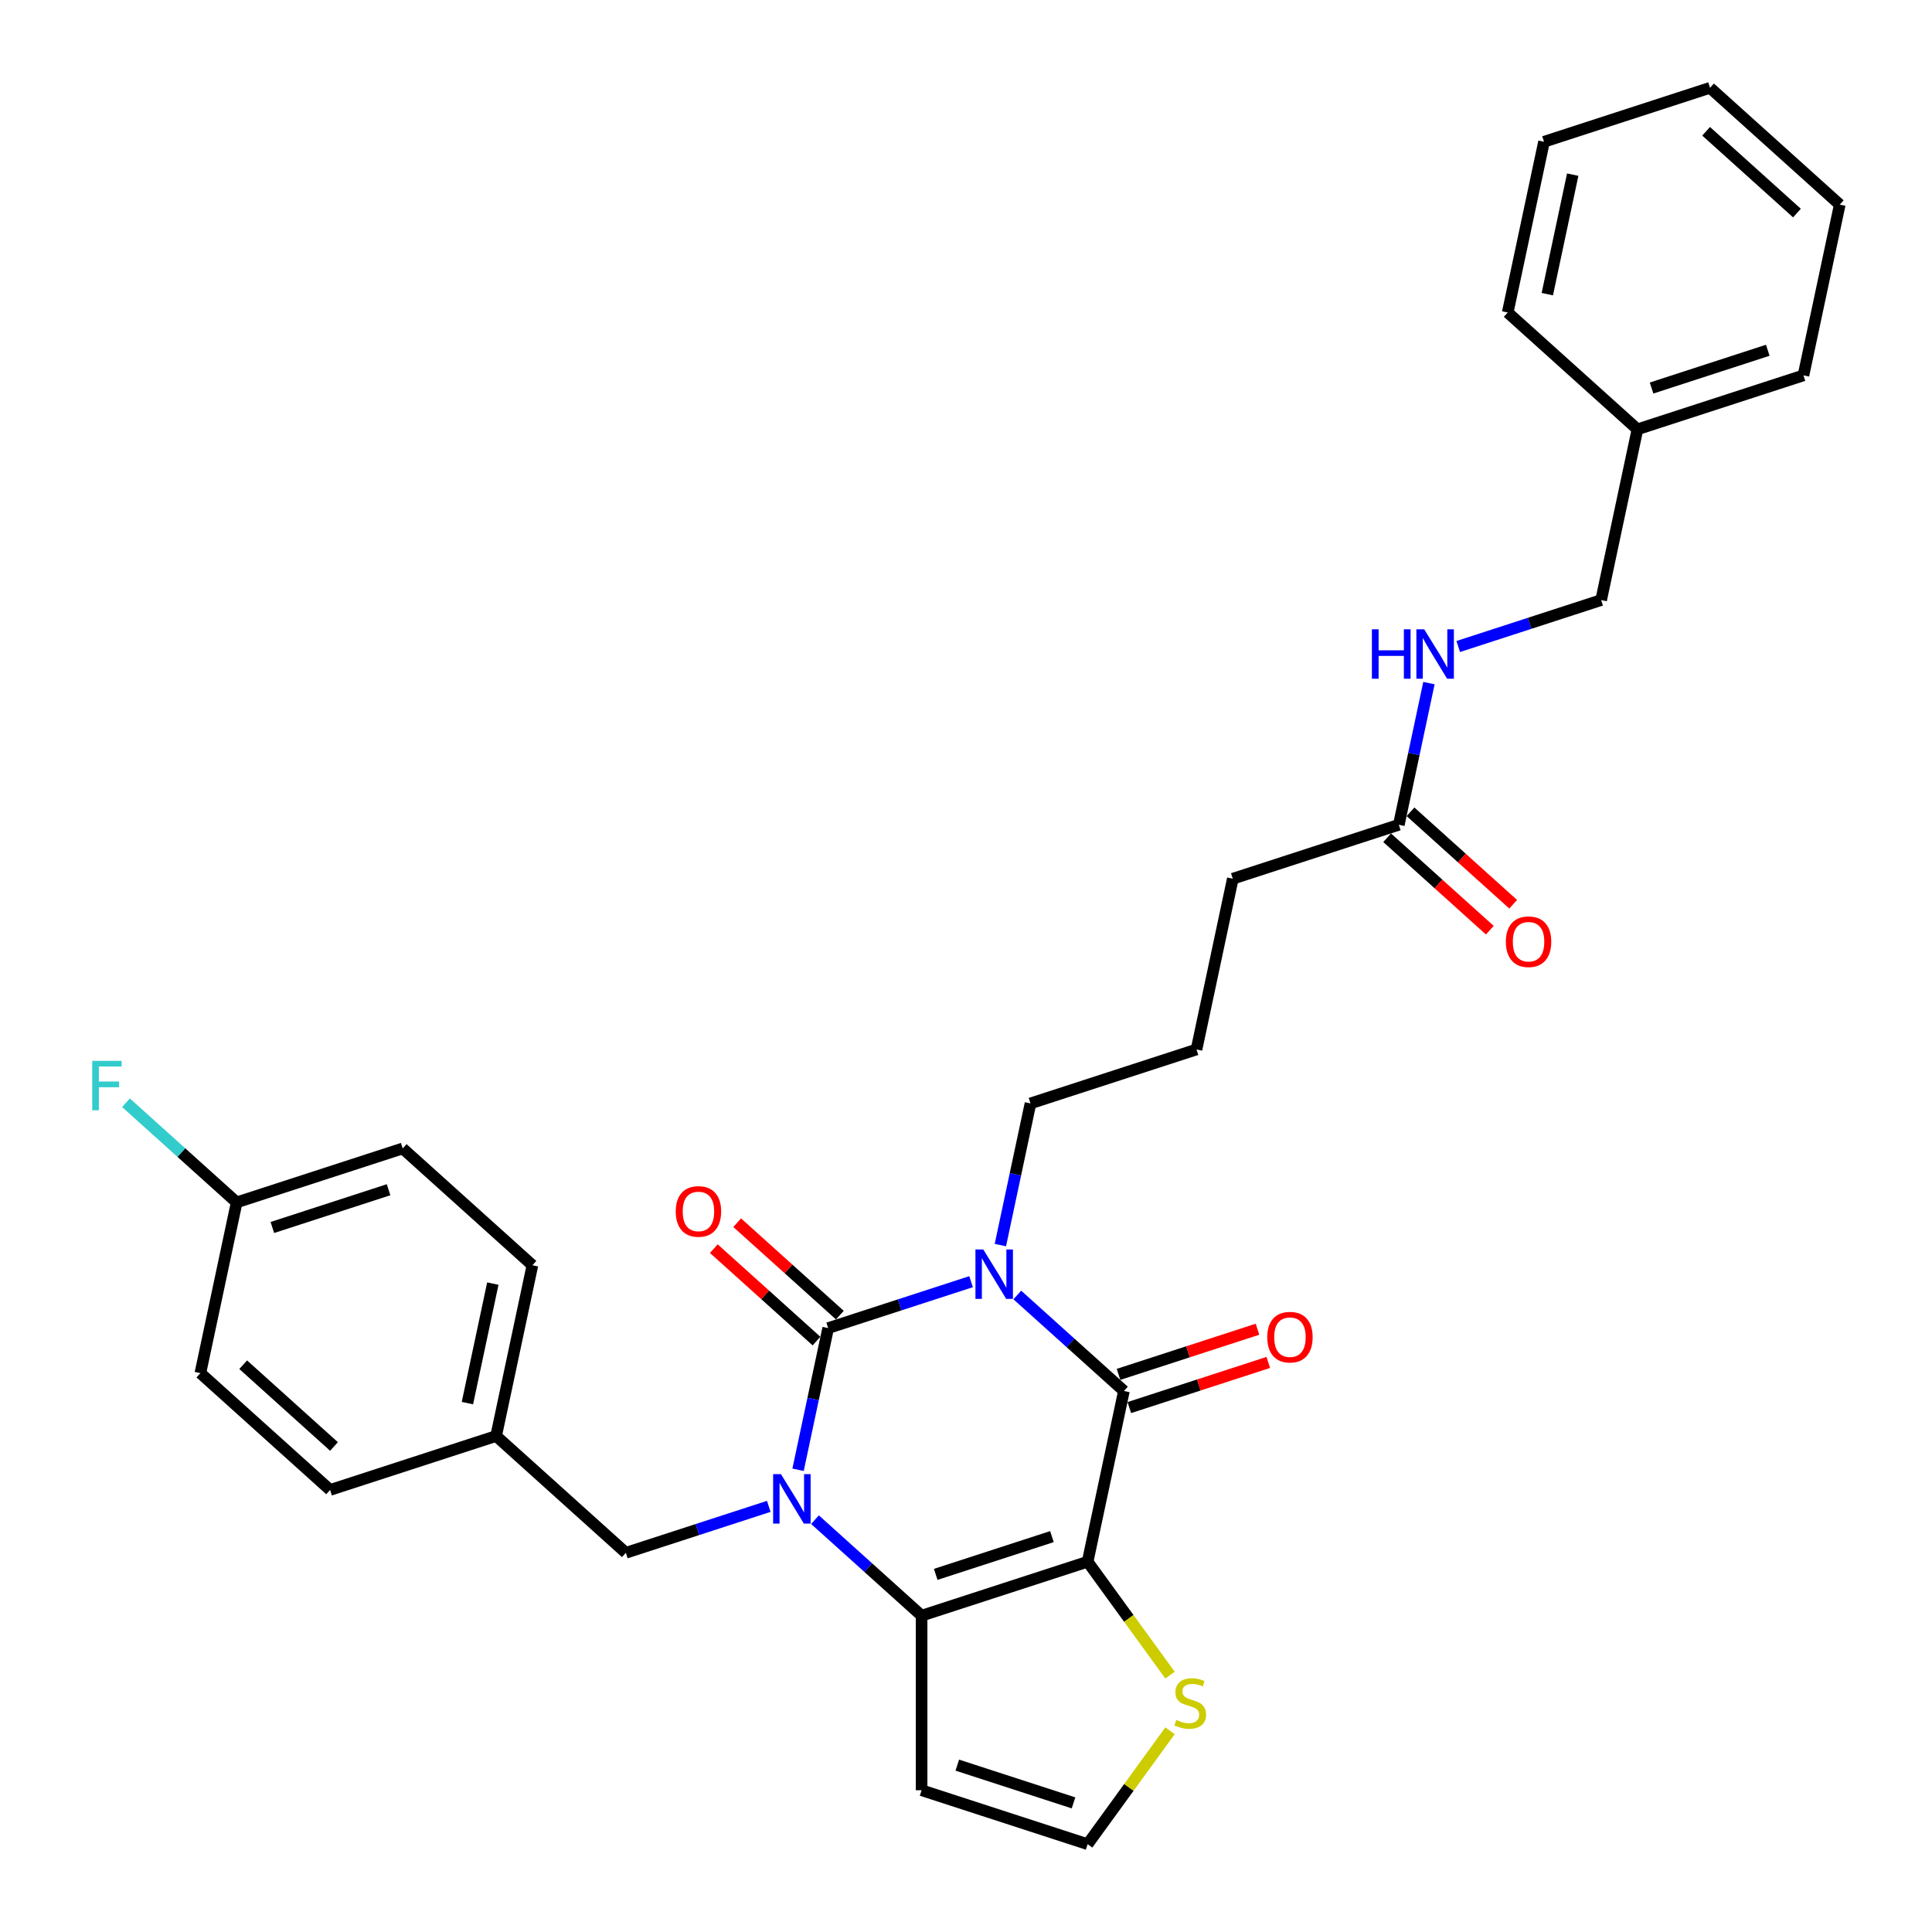 <?xml version='1.0' encoding='iso-8859-1'?>
<svg version='1.1' baseProfile='full'
              xmlns='http://www.w3.org/2000/svg'
                      xmlns:rdkit='http://www.rdkit.org/xml'
                      xmlns:xlink='http://www.w3.org/1999/xlink'
                  xml:space='preserve'
width='1000px' height='1000px' viewBox='0 0 1000 1000'>
<!-- END OF HEADER -->
<rect style='opacity:1.0;fill:#FFFFFF;stroke:none' width='1000' height='1000' x='0' y='0'> </rect>
<path class='bond-0' d='M 502.63,663.393 L 465.645,675.41' style='fill:none;fill-rule:evenodd;stroke:#0000FF;stroke-width:6px;stroke-linecap:butt;stroke-linejoin:miter;stroke-opacity:1' />
<path class='bond-0' d='M 465.645,675.41 L 428.66,687.427' style='fill:none;fill-rule:evenodd;stroke:#000000;stroke-width:6px;stroke-linecap:butt;stroke-linejoin:miter;stroke-opacity:1' />
<path class='bond-3' d='M 526.556,670.278 L 554.149,695.122' style='fill:none;fill-rule:evenodd;stroke:#0000FF;stroke-width:6px;stroke-linecap:butt;stroke-linejoin:miter;stroke-opacity:1' />
<path class='bond-3' d='M 554.149,695.122 L 581.741,719.966' style='fill:none;fill-rule:evenodd;stroke:#000000;stroke-width:6px;stroke-linecap:butt;stroke-linejoin:miter;stroke-opacity:1' />
<path class='bond-13' d='M 517.793,644.453 L 525.586,607.789' style='fill:none;fill-rule:evenodd;stroke:#0000FF;stroke-width:6px;stroke-linecap:butt;stroke-linejoin:miter;stroke-opacity:1' />
<path class='bond-13' d='M 525.586,607.789 L 533.379,571.125' style='fill:none;fill-rule:evenodd;stroke:#000000;stroke-width:6px;stroke-linecap:butt;stroke-linejoin:miter;stroke-opacity:1' />
<path class='bond-1' d='M 428.66,687.427 L 420.867,724.091' style='fill:none;fill-rule:evenodd;stroke:#000000;stroke-width:6px;stroke-linecap:butt;stroke-linejoin:miter;stroke-opacity:1' />
<path class='bond-1' d='M 420.867,724.091 L 413.074,760.755' style='fill:none;fill-rule:evenodd;stroke:#0000FF;stroke-width:6px;stroke-linecap:butt;stroke-linejoin:miter;stroke-opacity:1' />
<path class='bond-8' d='M 434.706,680.713 L 408.135,656.788' style='fill:none;fill-rule:evenodd;stroke:#000000;stroke-width:6px;stroke-linecap:butt;stroke-linejoin:miter;stroke-opacity:1' />
<path class='bond-8' d='M 408.135,656.788 L 381.564,632.863' style='fill:none;fill-rule:evenodd;stroke:#FF0000;stroke-width:6px;stroke-linecap:butt;stroke-linejoin:miter;stroke-opacity:1' />
<path class='bond-8' d='M 422.614,694.142 L 396.043,670.217' style='fill:none;fill-rule:evenodd;stroke:#000000;stroke-width:6px;stroke-linecap:butt;stroke-linejoin:miter;stroke-opacity:1' />
<path class='bond-8' d='M 396.043,670.217 L 369.472,646.293' style='fill:none;fill-rule:evenodd;stroke:#FF0000;stroke-width:6px;stroke-linecap:butt;stroke-linejoin:miter;stroke-opacity:1' />
<path class='bond-7' d='M 397.911,779.696 L 360.926,791.713' style='fill:none;fill-rule:evenodd;stroke:#0000FF;stroke-width:6px;stroke-linecap:butt;stroke-linejoin:miter;stroke-opacity:1' />
<path class='bond-7' d='M 360.926,791.713 L 323.941,803.73' style='fill:none;fill-rule:evenodd;stroke:#000000;stroke-width:6px;stroke-linecap:butt;stroke-linejoin:miter;stroke-opacity:1' />
<path class='bond-31' d='M 421.837,786.58 L 449.429,811.424' style='fill:none;fill-rule:evenodd;stroke:#0000FF;stroke-width:6px;stroke-linecap:butt;stroke-linejoin:miter;stroke-opacity:1' />
<path class='bond-31' d='M 449.429,811.424 L 477.021,836.268' style='fill:none;fill-rule:evenodd;stroke:#000000;stroke-width:6px;stroke-linecap:butt;stroke-linejoin:miter;stroke-opacity:1' />
<path class='bond-2' d='M 562.955,808.347 L 581.741,719.966' style='fill:none;fill-rule:evenodd;stroke:#000000;stroke-width:6px;stroke-linecap:butt;stroke-linejoin:miter;stroke-opacity:1' />
<path class='bond-4' d='M 562.955,808.347 L 477.021,836.268' style='fill:none;fill-rule:evenodd;stroke:#000000;stroke-width:6px;stroke-linecap:butt;stroke-linejoin:miter;stroke-opacity:1' />
<path class='bond-4' d='M 544.48,795.348 L 484.327,814.893' style='fill:none;fill-rule:evenodd;stroke:#000000;stroke-width:6px;stroke-linecap:butt;stroke-linejoin:miter;stroke-opacity:1' />
<path class='bond-5' d='M 562.955,808.347 L 584.278,837.696' style='fill:none;fill-rule:evenodd;stroke:#000000;stroke-width:6px;stroke-linecap:butt;stroke-linejoin:miter;stroke-opacity:1' />
<path class='bond-5' d='M 584.278,837.696 L 605.601,867.045' style='fill:none;fill-rule:evenodd;stroke:#CCCC00;stroke-width:6px;stroke-linecap:butt;stroke-linejoin:miter;stroke-opacity:1' />
<path class='bond-10' d='M 584.533,728.559 L 620.497,716.874' style='fill:none;fill-rule:evenodd;stroke:#000000;stroke-width:6px;stroke-linecap:butt;stroke-linejoin:miter;stroke-opacity:1' />
<path class='bond-10' d='M 620.497,716.874 L 656.461,705.188' style='fill:none;fill-rule:evenodd;stroke:#FF0000;stroke-width:6px;stroke-linecap:butt;stroke-linejoin:miter;stroke-opacity:1' />
<path class='bond-10' d='M 578.949,711.372 L 614.913,699.687' style='fill:none;fill-rule:evenodd;stroke:#000000;stroke-width:6px;stroke-linecap:butt;stroke-linejoin:miter;stroke-opacity:1' />
<path class='bond-10' d='M 614.913,699.687 L 650.877,688.001' style='fill:none;fill-rule:evenodd;stroke:#FF0000;stroke-width:6px;stroke-linecap:butt;stroke-linejoin:miter;stroke-opacity:1' />
<path class='bond-6' d='M 477.021,836.268 L 477.021,926.624' style='fill:none;fill-rule:evenodd;stroke:#000000;stroke-width:6px;stroke-linecap:butt;stroke-linejoin:miter;stroke-opacity:1' />
<path class='bond-9' d='M 605.601,895.848 L 584.278,925.196' style='fill:none;fill-rule:evenodd;stroke:#CCCC00;stroke-width:6px;stroke-linecap:butt;stroke-linejoin:miter;stroke-opacity:1' />
<path class='bond-9' d='M 584.278,925.196 L 562.955,954.545' style='fill:none;fill-rule:evenodd;stroke:#000000;stroke-width:6px;stroke-linecap:butt;stroke-linejoin:miter;stroke-opacity:1' />
<path class='bond-32' d='M 477.021,926.624 L 562.955,954.545' style='fill:none;fill-rule:evenodd;stroke:#000000;stroke-width:6px;stroke-linecap:butt;stroke-linejoin:miter;stroke-opacity:1' />
<path class='bond-32' d='M 495.496,913.626 L 555.649,933.171' style='fill:none;fill-rule:evenodd;stroke:#000000;stroke-width:6px;stroke-linecap:butt;stroke-linejoin:miter;stroke-opacity:1' />
<path class='bond-15' d='M 323.941,803.73 L 256.793,743.27' style='fill:none;fill-rule:evenodd;stroke:#000000;stroke-width:6px;stroke-linecap:butt;stroke-linejoin:miter;stroke-opacity:1' />
<path class='bond-11' d='M 724.032,426.901 L 638.099,454.822' style='fill:none;fill-rule:evenodd;stroke:#000000;stroke-width:6px;stroke-linecap:butt;stroke-linejoin:miter;stroke-opacity:1' />
<path class='bond-12' d='M 724.032,426.901 L 731.825,390.237' style='fill:none;fill-rule:evenodd;stroke:#000000;stroke-width:6px;stroke-linecap:butt;stroke-linejoin:miter;stroke-opacity:1' />
<path class='bond-12' d='M 731.825,390.237 L 739.618,353.573' style='fill:none;fill-rule:evenodd;stroke:#0000FF;stroke-width:6px;stroke-linecap:butt;stroke-linejoin:miter;stroke-opacity:1' />
<path class='bond-14' d='M 717.986,433.615 L 744.557,457.54' style='fill:none;fill-rule:evenodd;stroke:#000000;stroke-width:6px;stroke-linecap:butt;stroke-linejoin:miter;stroke-opacity:1' />
<path class='bond-14' d='M 744.557,457.54 L 771.128,481.465' style='fill:none;fill-rule:evenodd;stroke:#FF0000;stroke-width:6px;stroke-linecap:butt;stroke-linejoin:miter;stroke-opacity:1' />
<path class='bond-14' d='M 730.078,420.186 L 756.649,444.111' style='fill:none;fill-rule:evenodd;stroke:#000000;stroke-width:6px;stroke-linecap:butt;stroke-linejoin:miter;stroke-opacity:1' />
<path class='bond-14' d='M 756.649,444.111 L 783.22,468.035' style='fill:none;fill-rule:evenodd;stroke:#FF0000;stroke-width:6px;stroke-linecap:butt;stroke-linejoin:miter;stroke-opacity:1' />
<path class='bond-17' d='M 754.781,334.632 L 791.766,322.615' style='fill:none;fill-rule:evenodd;stroke:#0000FF;stroke-width:6px;stroke-linecap:butt;stroke-linejoin:miter;stroke-opacity:1' />
<path class='bond-17' d='M 791.766,322.615 L 828.751,310.598' style='fill:none;fill-rule:evenodd;stroke:#000000;stroke-width:6px;stroke-linecap:butt;stroke-linejoin:miter;stroke-opacity:1' />
<path class='bond-24' d='M 533.379,571.125 L 619.313,543.203' style='fill:none;fill-rule:evenodd;stroke:#000000;stroke-width:6px;stroke-linecap:butt;stroke-linejoin:miter;stroke-opacity:1' />
<path class='bond-19' d='M 256.793,743.27 L 170.86,771.192' style='fill:none;fill-rule:evenodd;stroke:#000000;stroke-width:6px;stroke-linecap:butt;stroke-linejoin:miter;stroke-opacity:1' />
<path class='bond-20' d='M 256.793,743.27 L 275.579,654.889' style='fill:none;fill-rule:evenodd;stroke:#000000;stroke-width:6px;stroke-linecap:butt;stroke-linejoin:miter;stroke-opacity:1' />
<path class='bond-20' d='M 241.935,726.256 L 255.085,664.389' style='fill:none;fill-rule:evenodd;stroke:#000000;stroke-width:6px;stroke-linecap:butt;stroke-linejoin:miter;stroke-opacity:1' />
<path class='bond-16' d='M 122.499,622.351 L 208.432,594.429' style='fill:none;fill-rule:evenodd;stroke:#000000;stroke-width:6px;stroke-linecap:butt;stroke-linejoin:miter;stroke-opacity:1' />
<path class='bond-16' d='M 140.973,635.349 L 201.126,615.804' style='fill:none;fill-rule:evenodd;stroke:#000000;stroke-width:6px;stroke-linecap:butt;stroke-linejoin:miter;stroke-opacity:1' />
<path class='bond-18' d='M 122.499,622.351 L 93.858,596.563' style='fill:none;fill-rule:evenodd;stroke:#000000;stroke-width:6px;stroke-linecap:butt;stroke-linejoin:miter;stroke-opacity:1' />
<path class='bond-18' d='M 93.858,596.563 L 65.218,570.775' style='fill:none;fill-rule:evenodd;stroke:#33CCCC;stroke-width:6px;stroke-linecap:butt;stroke-linejoin:miter;stroke-opacity:1' />
<path class='bond-33' d='M 122.499,622.351 L 103.713,710.732' style='fill:none;fill-rule:evenodd;stroke:#000000;stroke-width:6px;stroke-linecap:butt;stroke-linejoin:miter;stroke-opacity:1' />
<path class='bond-23' d='M 828.751,310.598 L 847.537,222.217' style='fill:none;fill-rule:evenodd;stroke:#000000;stroke-width:6px;stroke-linecap:butt;stroke-linejoin:miter;stroke-opacity:1' />
<path class='bond-22' d='M 170.86,771.192 L 103.713,710.732' style='fill:none;fill-rule:evenodd;stroke:#000000;stroke-width:6px;stroke-linecap:butt;stroke-linejoin:miter;stroke-opacity:1' />
<path class='bond-22' d='M 172.88,748.693 L 125.877,706.371' style='fill:none;fill-rule:evenodd;stroke:#000000;stroke-width:6px;stroke-linecap:butt;stroke-linejoin:miter;stroke-opacity:1' />
<path class='bond-21' d='M 275.579,654.889 L 208.432,594.429' style='fill:none;fill-rule:evenodd;stroke:#000000;stroke-width:6px;stroke-linecap:butt;stroke-linejoin:miter;stroke-opacity:1' />
<path class='bond-26' d='M 847.537,222.217 L 933.471,194.295' style='fill:none;fill-rule:evenodd;stroke:#000000;stroke-width:6px;stroke-linecap:butt;stroke-linejoin:miter;stroke-opacity:1' />
<path class='bond-26' d='M 854.843,200.842 L 914.996,181.297' style='fill:none;fill-rule:evenodd;stroke:#000000;stroke-width:6px;stroke-linecap:butt;stroke-linejoin:miter;stroke-opacity:1' />
<path class='bond-27' d='M 847.537,222.217 L 780.39,161.757' style='fill:none;fill-rule:evenodd;stroke:#000000;stroke-width:6px;stroke-linecap:butt;stroke-linejoin:miter;stroke-opacity:1' />
<path class='bond-25' d='M 619.313,543.203 L 638.099,454.822' style='fill:none;fill-rule:evenodd;stroke:#000000;stroke-width:6px;stroke-linecap:butt;stroke-linejoin:miter;stroke-opacity:1' />
<path class='bond-29' d='M 933.471,194.295 L 952.257,105.914' style='fill:none;fill-rule:evenodd;stroke:#000000;stroke-width:6px;stroke-linecap:butt;stroke-linejoin:miter;stroke-opacity:1' />
<path class='bond-28' d='M 780.39,161.757 L 799.176,73.376' style='fill:none;fill-rule:evenodd;stroke:#000000;stroke-width:6px;stroke-linecap:butt;stroke-linejoin:miter;stroke-opacity:1' />
<path class='bond-28' d='M 800.884,152.257 L 814.034,90.39' style='fill:none;fill-rule:evenodd;stroke:#000000;stroke-width:6px;stroke-linecap:butt;stroke-linejoin:miter;stroke-opacity:1' />
<path class='bond-30' d='M 799.176,73.376 L 885.109,45.455' style='fill:none;fill-rule:evenodd;stroke:#000000;stroke-width:6px;stroke-linecap:butt;stroke-linejoin:miter;stroke-opacity:1' />
<path class='bond-34' d='M 952.257,105.914 L 885.109,45.455' style='fill:none;fill-rule:evenodd;stroke:#000000;stroke-width:6px;stroke-linecap:butt;stroke-linejoin:miter;stroke-opacity:1' />
<path class='bond-34' d='M 930.093,110.275 L 883.09,67.953' style='fill:none;fill-rule:evenodd;stroke:#000000;stroke-width:6px;stroke-linecap:butt;stroke-linejoin:miter;stroke-opacity:1' />
<path  class='atom-0' d='M 508.937 646.712
L 517.322 660.265
Q 518.153 661.602, 519.491 664.024
Q 520.828 666.445, 520.9 666.59
L 520.9 646.712
L 524.298 646.712
L 524.298 672.3
L 520.792 672.3
L 511.792 657.482
Q 510.744 655.747, 509.624 653.759
Q 508.539 651.772, 508.214 651.157
L 508.214 672.3
L 504.889 672.3
L 504.889 646.712
L 508.937 646.712
' fill='#0000FF'/>
<path  class='atom-2' d='M 404.218 763.014
L 412.603 776.568
Q 413.434 777.905, 414.771 780.326
Q 416.109 782.748, 416.181 782.892
L 416.181 763.014
L 419.578 763.014
L 419.578 788.603
L 416.072 788.603
L 407.073 773.785
Q 406.025 772.05, 404.904 770.062
Q 403.82 768.074, 403.495 767.46
L 403.495 788.603
L 400.17 788.603
L 400.17 763.014
L 404.218 763.014
' fill='#0000FF'/>
<path  class='atom-6' d='M 608.836 890.229
Q 609.125 890.337, 610.318 890.843
Q 611.51 891.349, 612.812 891.674
Q 614.149 891.964, 615.45 891.964
Q 617.872 891.964, 619.281 890.807
Q 620.691 889.614, 620.691 887.554
Q 620.691 886.145, 619.968 885.277
Q 619.281 884.41, 618.197 883.94
Q 617.113 883.47, 615.305 882.928
Q 613.028 882.241, 611.655 881.591
Q 610.318 880.94, 609.342 879.567
Q 608.402 878.193, 608.402 875.88
Q 608.402 872.664, 610.571 870.676
Q 612.775 868.688, 617.113 868.688
Q 620.076 868.688, 623.437 870.098
L 622.606 872.88
Q 619.534 871.615, 617.221 871.615
Q 614.727 871.615, 613.354 872.664
Q 611.98 873.676, 612.016 875.447
Q 612.016 876.82, 612.703 877.651
Q 613.426 878.483, 614.438 878.952
Q 615.486 879.422, 617.221 879.964
Q 619.534 880.687, 620.907 881.41
Q 622.281 882.133, 623.257 883.615
Q 624.269 885.06, 624.269 887.554
Q 624.269 891.096, 621.883 893.012
Q 619.534 894.891, 615.595 894.891
Q 613.318 894.891, 611.583 894.385
Q 609.884 893.915, 607.86 893.084
L 608.836 890.229
' fill='#CCCC00'/>
<path  class='atom-9' d='M 349.766 627.04
Q 349.766 620.896, 352.802 617.462
Q 355.838 614.029, 361.513 614.029
Q 367.187 614.029, 370.223 617.462
Q 373.259 620.896, 373.259 627.04
Q 373.259 633.256, 370.187 636.798
Q 367.115 640.304, 361.513 640.304
Q 355.874 640.304, 352.802 636.798
Q 349.766 633.293, 349.766 627.04
M 361.513 637.413
Q 365.416 637.413, 367.512 634.811
Q 369.645 632.172, 369.645 627.04
Q 369.645 622.016, 367.512 619.486
Q 365.416 616.92, 361.513 616.92
Q 357.609 616.92, 355.477 619.45
Q 353.381 621.98, 353.381 627.04
Q 353.381 632.208, 355.477 634.811
Q 357.609 637.413, 361.513 637.413
' fill='#FF0000'/>
<path  class='atom-11' d='M 655.928 692.117
Q 655.928 685.972, 658.964 682.539
Q 662 679.105, 667.674 679.105
Q 673.348 679.105, 676.384 682.539
Q 679.42 685.972, 679.42 692.117
Q 679.42 698.333, 676.348 701.875
Q 673.276 705.381, 667.674 705.381
Q 662.036 705.381, 658.964 701.875
Q 655.928 698.369, 655.928 692.117
M 667.674 702.489
Q 671.577 702.489, 673.674 699.887
Q 675.806 697.249, 675.806 692.117
Q 675.806 687.093, 673.674 684.563
Q 671.577 681.997, 667.674 681.997
Q 663.771 681.997, 661.638 684.527
Q 659.542 687.057, 659.542 692.117
Q 659.542 697.285, 661.638 699.887
Q 663.771 702.489, 667.674 702.489
' fill='#FF0000'/>
<path  class='atom-13' d='M 710.091 325.725
L 713.561 325.725
L 713.561 336.604
L 726.644 336.604
L 726.644 325.725
L 730.114 325.725
L 730.114 351.314
L 726.644 351.314
L 726.644 339.495
L 713.561 339.495
L 713.561 351.314
L 710.091 351.314
L 710.091 325.725
' fill='#0000FF'/>
<path  class='atom-13' d='M 737.162 325.725
L 745.547 339.279
Q 746.378 340.616, 747.715 343.037
Q 749.053 345.459, 749.125 345.603
L 749.125 325.725
L 752.522 325.725
L 752.522 351.314
L 749.016 351.314
L 740.017 336.496
Q 738.969 334.761, 737.848 332.773
Q 736.764 330.785, 736.439 330.171
L 736.439 351.314
L 733.114 351.314
L 733.114 325.725
L 737.162 325.725
' fill='#0000FF'/>
<path  class='atom-15' d='M 779.433 487.433
Q 779.433 481.289, 782.469 477.855
Q 785.505 474.422, 791.179 474.422
Q 796.854 474.422, 799.89 477.855
Q 802.926 481.289, 802.926 487.433
Q 802.926 493.649, 799.854 497.191
Q 796.781 500.697, 791.179 500.697
Q 785.541 500.697, 782.469 497.191
Q 779.433 493.685, 779.433 487.433
M 791.179 497.806
Q 795.083 497.806, 797.179 495.203
Q 799.311 492.565, 799.311 487.433
Q 799.311 482.409, 797.179 479.879
Q 795.083 477.313, 791.179 477.313
Q 787.276 477.313, 785.144 479.843
Q 783.047 482.373, 783.047 487.433
Q 783.047 492.601, 785.144 495.203
Q 787.276 497.806, 791.179 497.806
' fill='#FF0000'/>
<path  class='atom-19' d='M 47.743 549.097
L 62.959 549.097
L 62.959 552.024
L 51.177 552.024
L 51.177 559.795
L 61.658 559.795
L 61.658 562.758
L 51.177 562.758
L 51.177 574.685
L 47.743 574.685
L 47.743 549.097
' fill='#33CCCC'/>
</svg>
